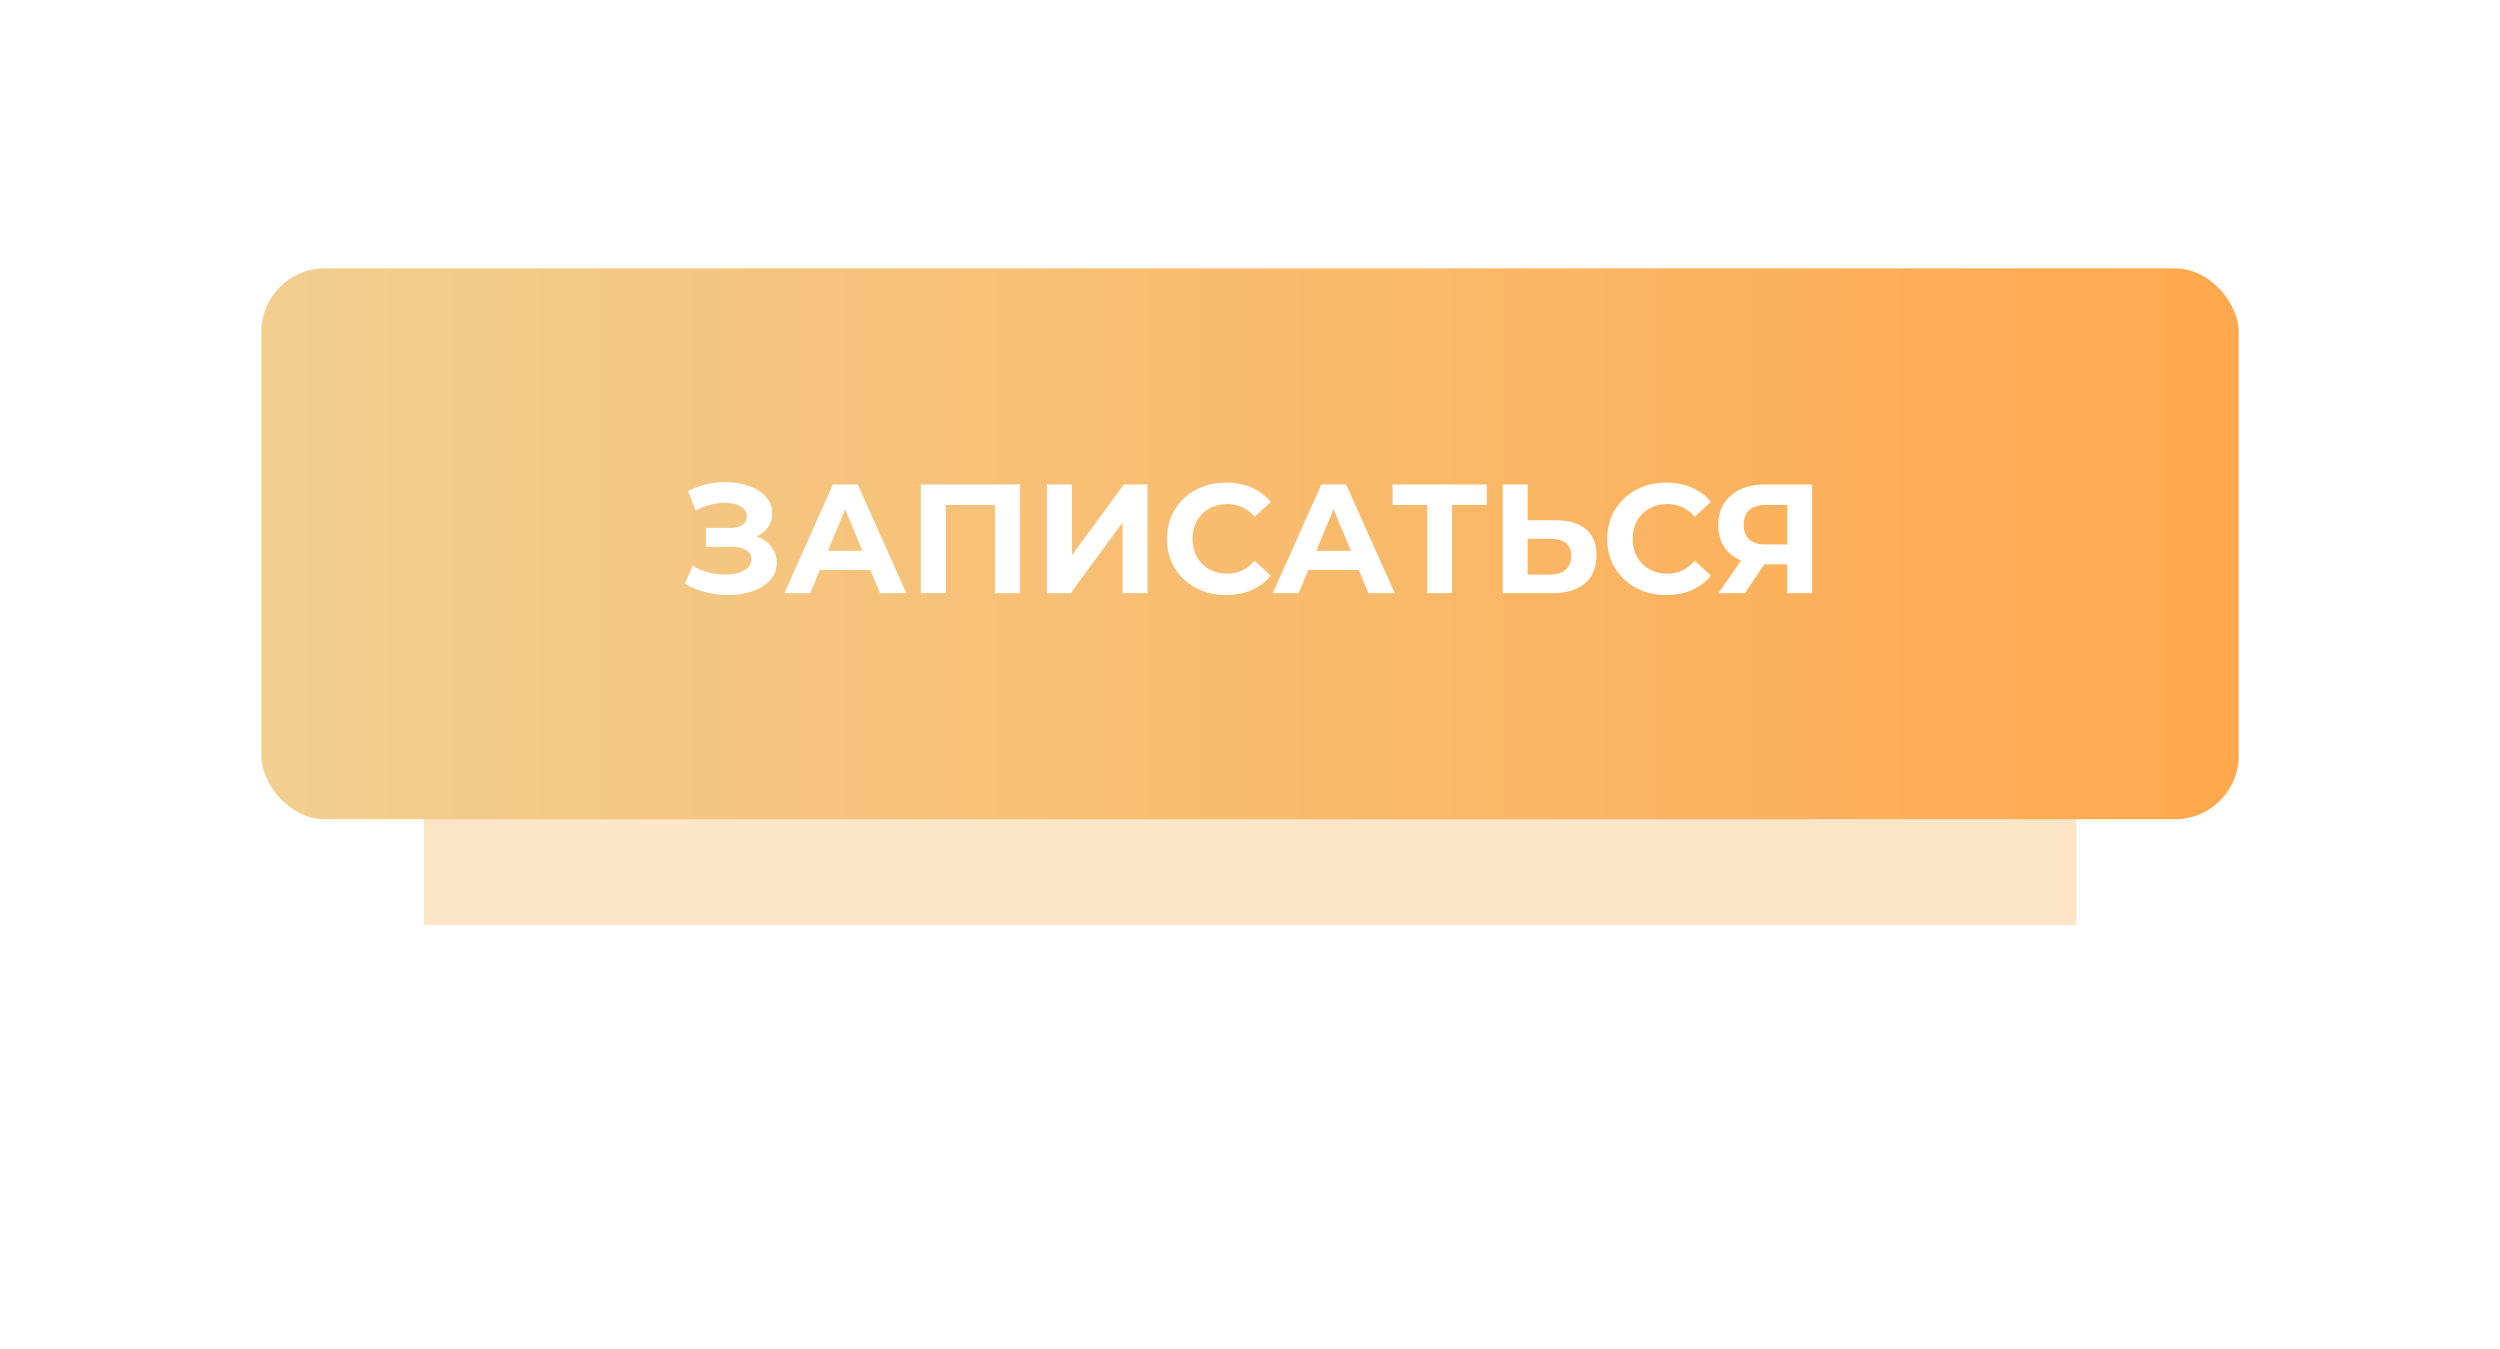 <?xml version="1.0" encoding="UTF-8"?> <svg xmlns="http://www.w3.org/2000/svg" width="354" height="191" viewBox="0 0 354 191" fill="none"> <g filter="url(#filter0_f_51_96)"> <rect x="60" y="60" width="234" height="71" fill="#FBB767" fill-opacity="0.36"></rect> </g> <rect x="37" y="38" width="280" height="78" rx="9" fill="url(#paint0_linear_51_96)"></rect> <path d="M107.131 75.97C108.026 76.278 108.722 76.762 109.221 77.422C109.734 78.067 109.991 78.823 109.991 79.688C109.991 80.627 109.683 81.441 109.067 82.13C108.451 82.819 107.615 83.347 106.559 83.714C105.518 84.081 104.374 84.264 103.127 84.264C102.071 84.264 101.015 84.132 99.959 83.868C98.918 83.604 97.928 83.201 96.989 82.658L98.089 80.106C98.764 80.517 99.504 80.832 100.311 81.052C101.132 81.257 101.932 81.36 102.709 81.36C103.765 81.36 104.638 81.169 105.327 80.788C106.031 80.407 106.383 79.871 106.383 79.182C106.383 78.61 106.141 78.177 105.657 77.884C105.188 77.591 104.542 77.444 103.721 77.444H99.959V74.76H103.457C104.176 74.76 104.733 74.613 105.129 74.32C105.54 74.027 105.745 73.623 105.745 73.11C105.745 72.509 105.452 72.039 104.865 71.702C104.293 71.365 103.552 71.196 102.643 71.196C101.968 71.196 101.272 71.291 100.553 71.482C99.834 71.658 99.152 71.929 98.507 72.296L97.429 69.524C99.057 68.688 100.817 68.27 102.709 68.27C103.912 68.27 105.019 68.446 106.031 68.798C107.043 69.15 107.85 69.663 108.451 70.338C109.052 71.013 109.353 71.797 109.353 72.692C109.353 73.425 109.155 74.078 108.759 74.65C108.363 75.222 107.82 75.662 107.131 75.97ZM123.24 80.7H116.09L114.726 84H111.074L117.938 68.6H121.458L128.344 84H124.604L123.24 80.7ZM122.118 77.994L119.676 72.098L117.234 77.994H122.118ZM144.423 68.6V84H140.881V71.504H133.929V84H130.387V68.6H144.423ZM148.24 68.6H151.782V78.632L159.13 68.6H162.474V84H158.954V73.99L151.606 84H148.24V68.6ZM173.591 84.264C172.021 84.264 170.599 83.927 169.323 83.252C168.061 82.563 167.064 81.617 166.331 80.414C165.612 79.197 165.253 77.825 165.253 76.3C165.253 74.775 165.612 73.411 166.331 72.208C167.064 70.991 168.061 70.045 169.323 69.37C170.599 68.681 172.029 68.336 173.613 68.336C174.947 68.336 176.15 68.571 177.221 69.04C178.306 69.509 179.215 70.184 179.949 71.064L177.661 73.176C176.619 71.973 175.329 71.372 173.789 71.372C172.835 71.372 171.985 71.585 171.237 72.01C170.489 72.421 169.902 73 169.477 73.748C169.066 74.496 168.861 75.347 168.861 76.3C168.861 77.253 169.066 78.104 169.477 78.852C169.902 79.6 170.489 80.187 171.237 80.612C171.985 81.023 172.835 81.228 173.789 81.228C175.329 81.228 176.619 80.619 177.661 79.402L179.949 81.514C179.215 82.409 178.306 83.091 177.221 83.56C176.135 84.029 174.925 84.264 173.591 84.264ZM192.399 80.7H185.249L183.885 84H180.233L187.097 68.6H190.617L197.503 84H193.763L192.399 80.7ZM191.277 77.994L188.835 72.098L186.393 77.994H191.277ZM210.541 71.504H205.613V84H202.093V71.504H197.187V68.6H210.541V71.504ZM220.237 73.66C222.115 73.66 223.552 74.078 224.549 74.914C225.561 75.75 226.067 76.989 226.067 78.632C226.067 80.377 225.51 81.712 224.395 82.636C223.295 83.545 221.741 84 219.731 84H212.779V68.6H216.321V73.66H220.237ZM219.533 81.36C220.457 81.36 221.176 81.133 221.689 80.678C222.217 80.223 222.481 79.563 222.481 78.698C222.481 77.099 221.499 76.3 219.533 76.3H216.321V81.36H219.533ZM235.917 84.264C234.347 84.264 232.925 83.927 231.649 83.252C230.387 82.563 229.39 81.617 228.657 80.414C227.938 79.197 227.579 77.825 227.579 76.3C227.579 74.775 227.938 73.411 228.657 72.208C229.39 70.991 230.387 70.045 231.649 69.37C232.925 68.681 234.355 68.336 235.939 68.336C237.273 68.336 238.476 68.571 239.547 69.04C240.632 69.509 241.541 70.184 242.275 71.064L239.987 73.176C238.945 71.973 237.655 71.372 236.115 71.372C235.161 71.372 234.311 71.585 233.563 72.01C232.815 72.421 232.228 73 231.803 73.748C231.392 74.496 231.187 75.347 231.187 76.3C231.187 77.253 231.392 78.104 231.803 78.852C232.228 79.6 232.815 80.187 233.563 80.612C234.311 81.023 235.161 81.228 236.115 81.228C237.655 81.228 238.945 80.619 239.987 79.402L242.275 81.514C241.541 82.409 240.632 83.091 239.547 83.56C238.461 84.029 237.251 84.264 235.917 84.264ZM256.595 68.6V84H253.075V79.908H249.819L247.091 84H243.329L246.541 79.358C245.499 78.933 244.7 78.295 244.143 77.444C243.585 76.579 243.307 75.545 243.307 74.342C243.307 73.154 243.578 72.135 244.121 71.284C244.663 70.419 245.433 69.759 246.431 69.304C247.428 68.835 248.601 68.6 249.951 68.6H256.595ZM250.039 71.504C249.027 71.504 248.249 71.739 247.707 72.208C247.179 72.677 246.915 73.374 246.915 74.298C246.915 75.193 247.171 75.882 247.685 76.366C248.198 76.85 248.953 77.092 249.951 77.092H253.075V71.504H250.039Z" fill="white"></path> <defs> <filter id="filter0_f_51_96" x="0" y="0" width="354" height="191" filterUnits="userSpaceOnUse" color-interpolation-filters="sRGB"> <feFlood flood-opacity="0" result="BackgroundImageFix"></feFlood> <feBlend mode="normal" in="SourceGraphic" in2="BackgroundImageFix" result="shape"></feBlend> <feGaussianBlur stdDeviation="30" result="effect1_foregroundBlur_51_96"></feGaussianBlur> </filter> <linearGradient id="paint0_linear_51_96" x1="37" y1="77" x2="317" y2="77" gradientUnits="userSpaceOnUse"> <stop stop-color="#F2CF90"></stop> <stop offset="1" stop-color="#FFA84D"></stop> </linearGradient> </defs> </svg> 